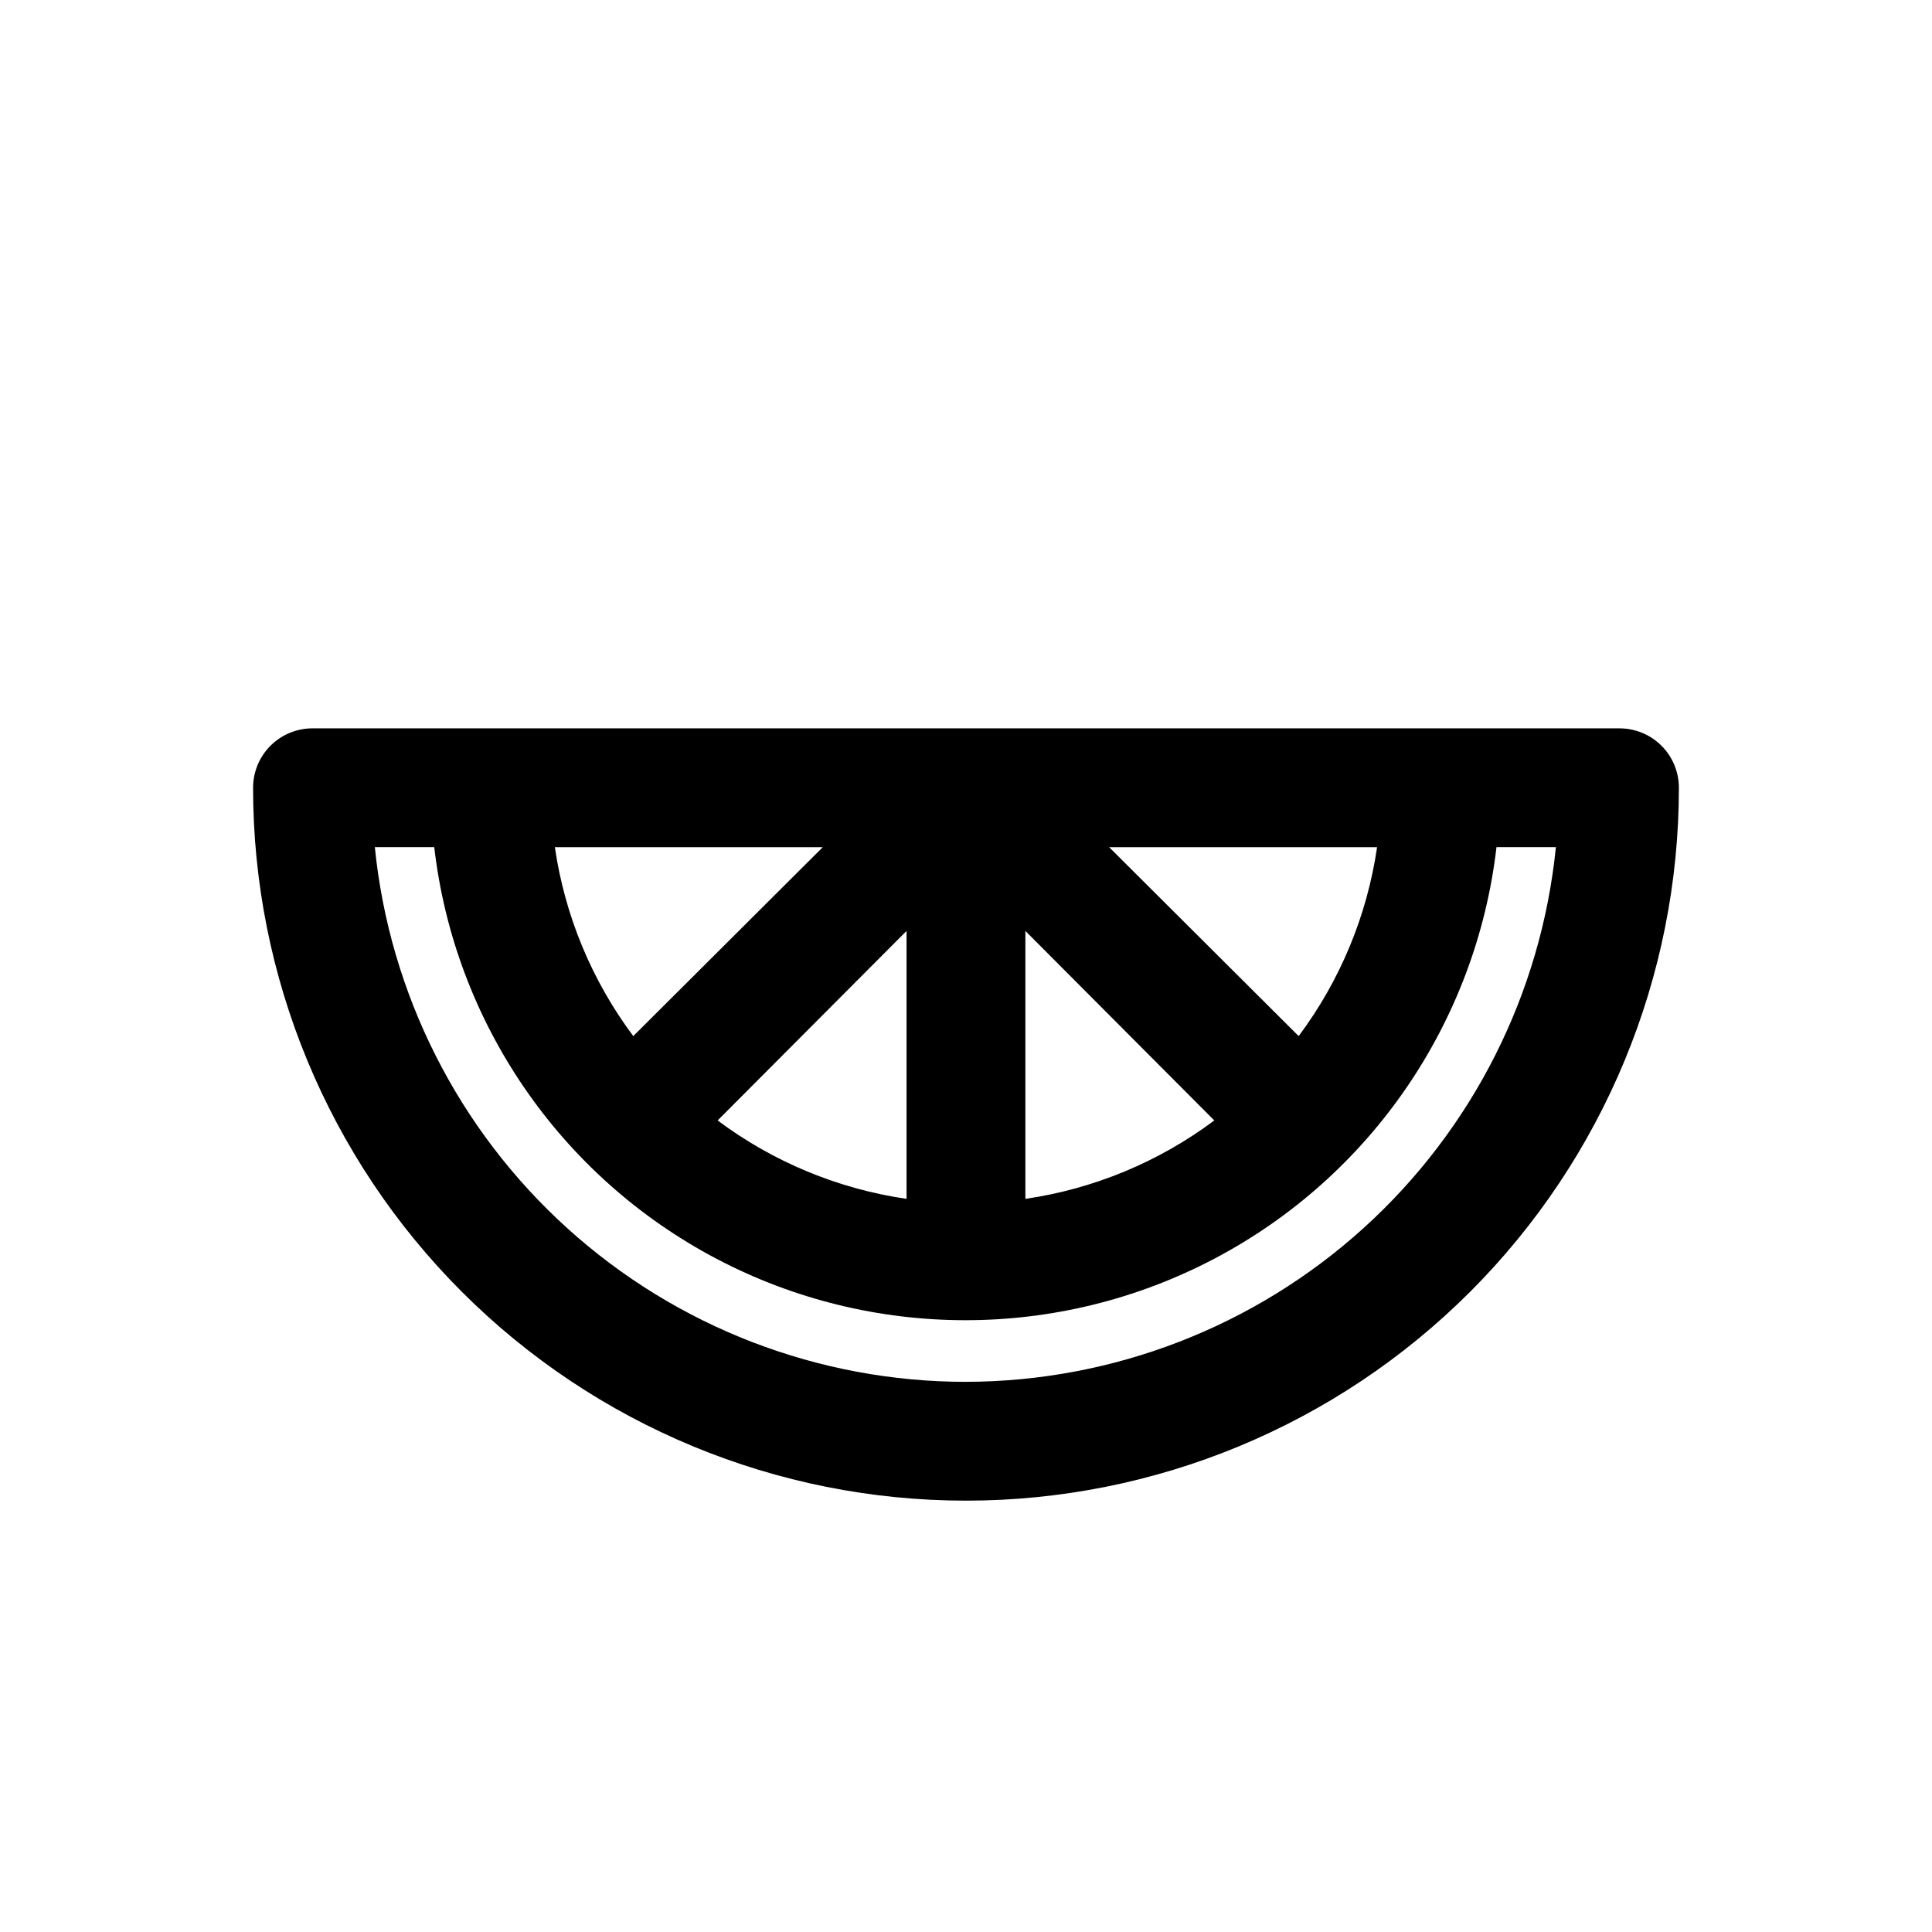 <?xml version="1.0" encoding="UTF-8"?>
<!-- Uploaded to: ICON Repo, www.svgrepo.com, Generator: ICON Repo Mixer Tools -->
<svg fill="#000000" width="800px" height="800px" version="1.1" viewBox="144 144 512 512" xmlns="http://www.w3.org/2000/svg">
 <path d="m573.18 337.02h-346.37c-4.176 0-8.18 1.656-11.133 4.609-2.949 2.953-4.609 6.957-4.609 11.133 0 50.109 19.906 98.164 55.336 133.59s83.484 55.336 133.59 55.336c50.105 0 98.16-19.906 133.59-55.336 35.434-35.43 55.336-83.484 55.336-133.59 0-4.176-1.656-8.18-4.609-11.133-2.953-2.953-6.957-4.609-11.133-4.609zm-239 103.91 50.066-50.223v71.004c-18.156-2.652-35.367-9.793-50.066-20.781zm-22.355-22.355c-10.988-14.699-18.133-31.91-20.781-50.066h71.004zm103.91-27.867 50.066 50.223c-14.699 10.988-31.906 18.129-50.066 20.781zm72.422 27.867-50.223-50.066h71.008c-2.652 18.156-9.797 35.367-20.785 50.066zm-88.164 91.629c-39.031 0-76.672-14.496-105.62-40.68-28.945-26.18-47.133-62.184-51.039-101.02h15.746c5.387 46.43 33.328 87.219 74.68 109.02 41.352 21.793 90.793 21.793 132.14 0 41.352-21.797 69.293-62.586 74.684-109.02h15.742c-3.898 38.781-22.039 74.734-50.922 100.91-28.879 26.176-66.441 40.707-105.41 40.785z"/>
</svg>